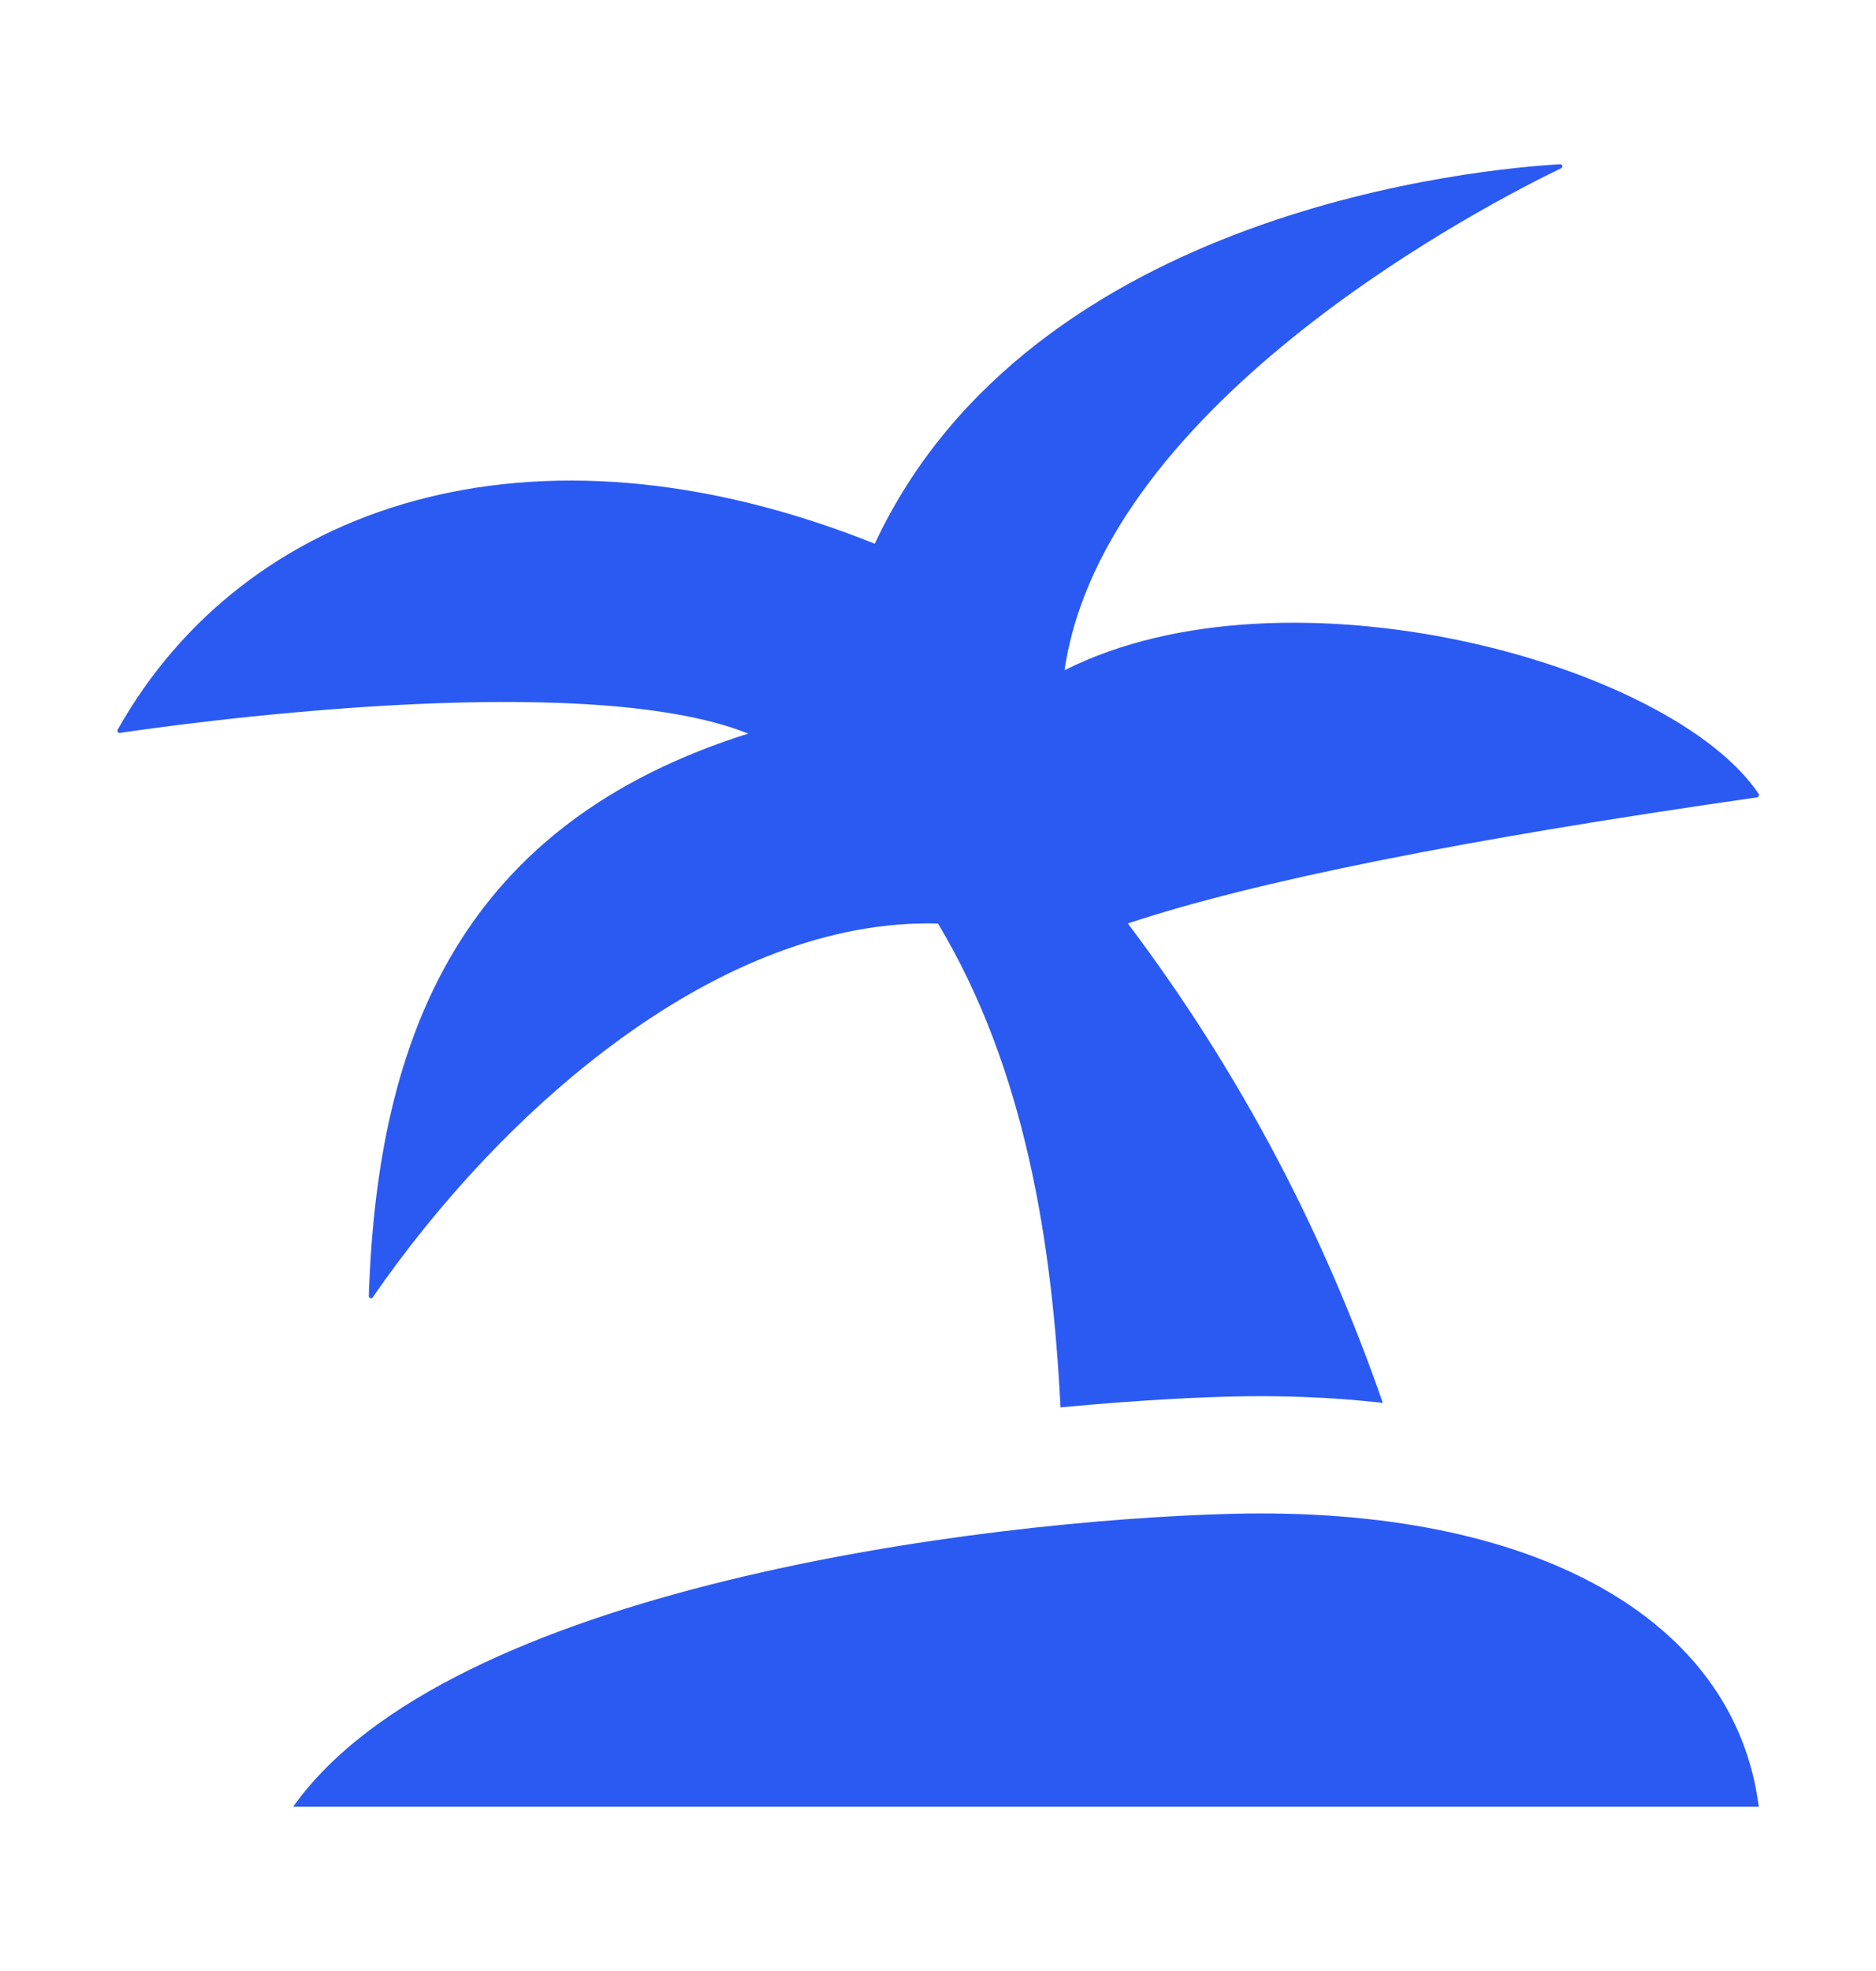 <?xml version="1.0" encoding="UTF-8"?>
<svg xmlns="http://www.w3.org/2000/svg" width="20" height="21" viewBox="0 0 20 21" fill="none">
  <path d="M18.75 19.25H3.125C4.781 16.918 10.448 16.199 13.125 16.129C16.352 16.044 18.495 17.243 18.75 19.25Z" fill="#2B5AF2"></path>
  <path d="M18.729 8.496C15.602 8.944 13.367 9.392 12.024 9.839C13.247 11.461 14.126 13.171 14.742 14.947C14.182 14.884 13.648 14.866 13.092 14.88C12.871 14.886 12.209 14.909 11.306 14.995C11.218 13.249 10.934 11.397 10 9.84C7.679 9.776 5.36 11.812 3.974 13.822C3.961 13.842 3.931 13.831 3.932 13.807C4.023 11.015 4.928 8.777 7.977 7.816C6.188 7.101 1.774 7.735 1.277 7.809C1.257 7.812 1.246 7.789 1.256 7.772C2.602 5.38 5.659 4.326 9.326 5.793C10.998 2.215 15.829 1.796 16.632 1.75C16.657 1.749 16.666 1.782 16.643 1.793C15.934 2.134 11.773 4.25 11.349 7.141C13.727 5.944 17.812 7.067 18.749 8.458C18.758 8.473 18.747 8.494 18.729 8.496Z" fill="#2B5AF2"></path>
</svg>
